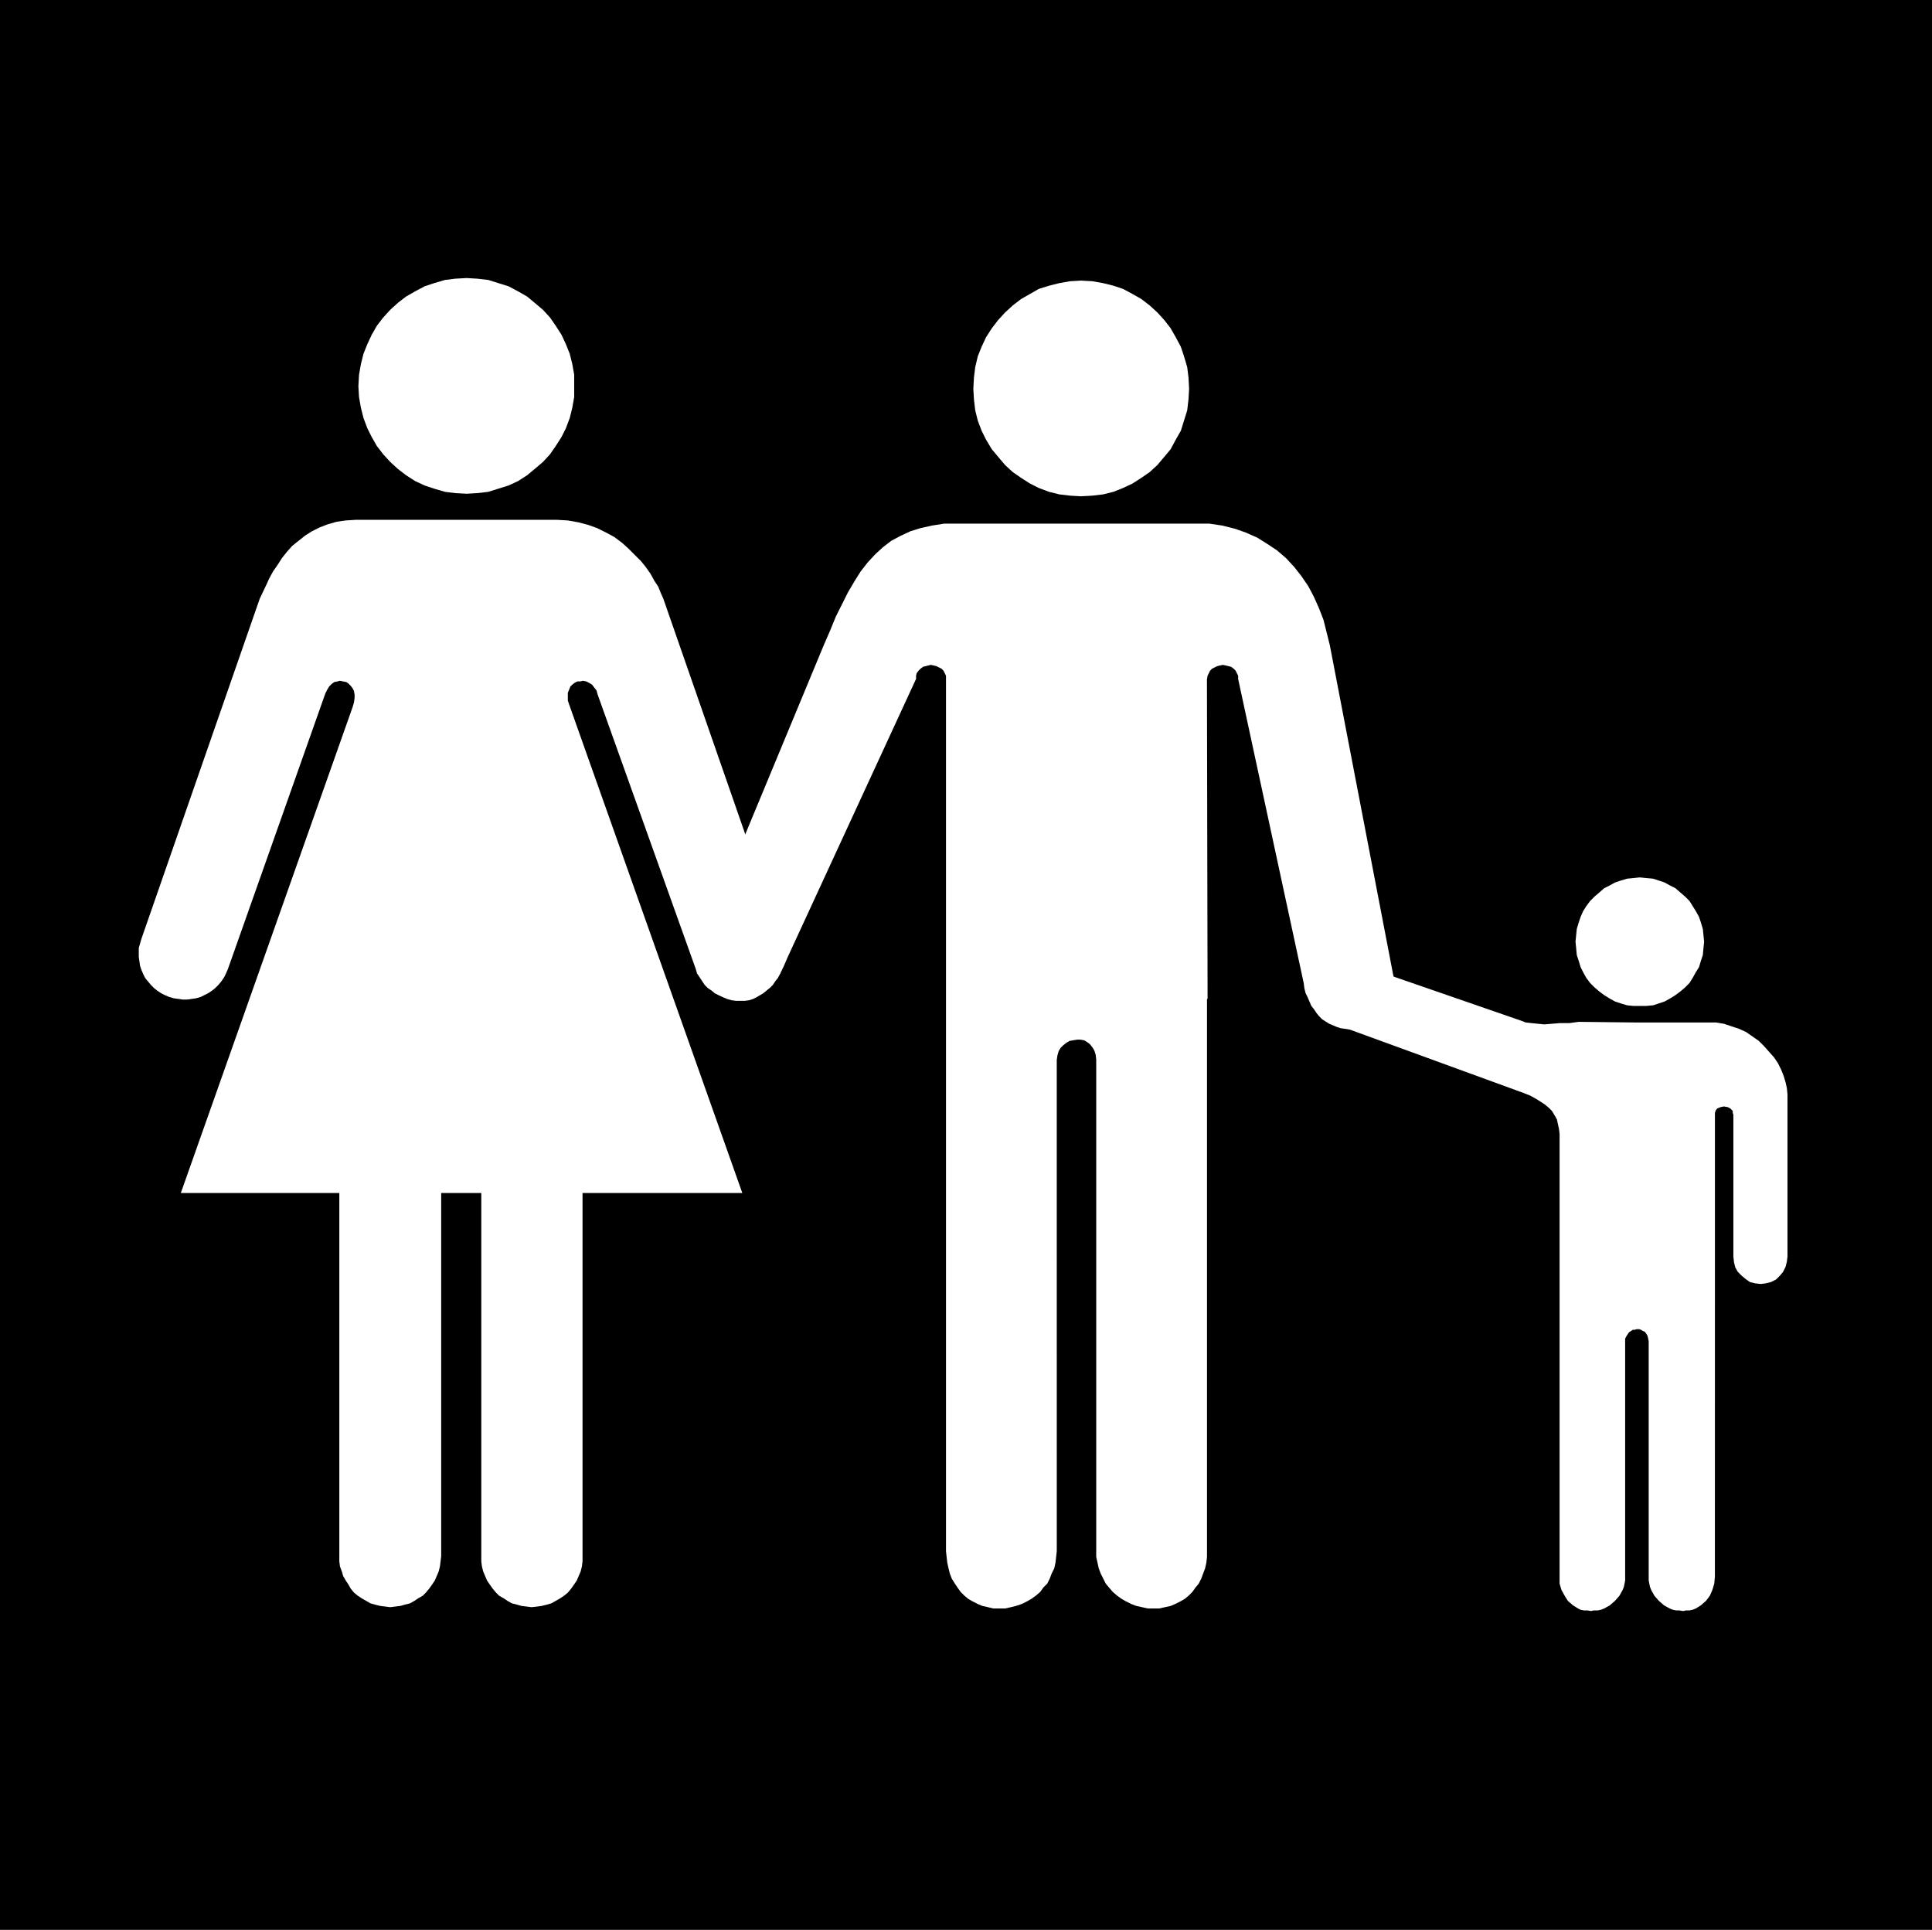 <?xml version="1.0" encoding="UTF-8" standalone="no"?>
<svg
   version="1.0"
   width="129.809mm"
   height="129.639mm"
   id="svg7"
   sodipodi:docname="Family 2.wmf"
   xmlns:inkscape="http://www.inkscape.org/namespaces/inkscape"
   xmlns:sodipodi="http://sodipodi.sourceforge.net/DTD/sodipodi-0.dtd"
   xmlns="http://www.w3.org/2000/svg"
   xmlns:svg="http://www.w3.org/2000/svg">
  <rect width="100%" height="100%" fill="#808080" stroke="none"/>
  <sodipodi:namedview
     id="namedview7"
     pagecolor="#ffffff"
     bordercolor="#000000"
     borderopacity="0.25"
     inkscape:showpageshadow="2"
     inkscape:pageopacity="0.0"
     inkscape:pagecheckerboard="0"
     inkscape:deskcolor="#d1d1d1"
     inkscape:document-units="mm" />
  <defs
     id="defs1">
    <pattern
       id="WMFhbasepattern"
       patternUnits="userSpaceOnUse"
       width="6"
       height="6"
       x="0"
       y="0" />
  </defs>
  <path
     style="fill:#000000;fill-opacity:1;fill-rule:evenodd;stroke:none"
     d="M 490.617,489.974 V 0 H 0 v 489.974 z"
     id="path1" />
  <path
     style="fill:#ffffff;fill-opacity:1;fill-rule:evenodd;stroke:none"
     d="m 274.487,126.007 2.91,-0.162 2.748,-0.323 2.586,-0.646 2.425,-0.969 2.425,-1.131 2.263,-1.454 2.101,-1.454 1.94,-1.777 1.778,-2.1 1.617,-1.939 1.293,-2.423 1.293,-2.262 0.808,-2.585 0.808,-2.585 0.323,-2.746 0.162,-2.746 -0.162,-2.908 -0.323,-2.585 -0.808,-2.746 -0.808,-2.423 -1.293,-2.423 -1.293,-2.262 -1.617,-2.1 -1.778,-1.939 -1.94,-1.777 -2.101,-1.615 -2.263,-1.292 -2.425,-1.292 -2.425,-0.808 -2.586,-0.646 -2.748,-0.485 -2.91,-0.162 -2.748,0.162 -2.748,0.485 -2.586,0.646 -2.586,0.808 -2.263,1.292 -2.263,1.292 -2.101,1.615 -1.94,1.777 -1.778,1.939 -1.617,2.1 -1.455,2.262 -1.132,2.423 -0.97,2.423 -0.647,2.746 -0.323,2.585 -0.162,2.908 0.162,2.746 0.323,2.746 0.647,2.585 0.97,2.585 1.132,2.262 1.455,2.423 1.617,1.939 1.778,2.1 1.94,1.777 2.101,1.454 2.263,1.454 2.263,1.131 2.586,0.969 2.586,0.646 2.748,0.323 z"
     id="path2" />
  <path
     style="fill:#ffffff;fill-opacity:1;fill-rule:evenodd;stroke:none"
     d="m 306.656,253.63 -0.162,-81.097 0.162,-0.969 0.323,-0.646 0.323,-0.646 0.485,-0.485 0.647,-0.323 0.647,-0.323 0.647,-0.162 0.808,-0.162 0.808,0.162 0.647,0.162 0.647,0.162 0.647,0.485 0.485,0.485 0.323,0.646 0.323,0.646 v 0.808 l 16.65,77.22 0.162,1.292 0.323,1.292 0.485,0.969 0.485,1.131 0.485,1.131 0.647,0.808 0.647,0.969 0.647,0.808 0.808,0.808 1.778,1.131 1.94,0.808 0.97,0.323 1.132,0.162 1.132,0.162 1.132,-0.162 1.132,-0.162 1.132,-0.323 1.132,-0.323 1.94,-1.131 0.808,-0.646 0.97,-0.808 0.647,-0.808 0.647,-0.969 0.647,-0.808 0.485,-1.131 0.323,-0.969 0.323,-1.292 0.162,-1.131 v -1.131 l -16.489,-85.782 -0.808,-3.231 -0.808,-3.231 -1.132,-2.908 -1.293,-2.908 -1.455,-2.746 -1.778,-2.585 -1.778,-2.262 -2.101,-2.262 -2.263,-1.939 -2.425,-1.615 -2.586,-1.615 -2.91,-1.292 -2.748,-0.969 -3.233,-0.808 -3.233,-0.485 h -1.617 -1.778 -30.229 -30.391 -3.395 l -3.071,0.485 -2.91,0.646 -2.586,0.808 -2.425,1.131 -2.425,1.292 -2.101,1.615 -1.94,1.777 -1.94,2.1 -1.778,2.262 -1.617,2.585 -1.617,2.746 -1.455,2.908 -1.617,3.231 -1.455,3.554 -1.617,3.716 -32.654,78.674 v 1.131 l 0.162,1.131 0.323,1.131 0.323,1.131 0.485,0.969 0.647,0.969 0.647,0.969 0.647,0.808 0.97,0.646 0.808,0.808 1.94,0.969 1.132,0.485 1.132,0.323 1.132,0.162 h 1.132 1.132 l 1.132,-0.162 0.97,-0.323 0.97,-0.485 0.808,-0.485 0.808,-0.485 0.808,-0.646 0.808,-0.808 1.293,-1.615 1.293,-1.777 0.97,-1.939 0.97,-2.262 32.654,-70.758 v -0.808 l 0.162,-0.646 0.485,-0.646 0.485,-0.485 0.647,-0.485 0.647,-0.162 0.647,-0.162 0.647,-0.162 0.808,0.162 0.647,0.162 0.647,0.323 0.647,0.323 0.485,0.485 0.323,0.646 0.323,0.646 v 0.969 74.312 0 147.008 l 0.162,1.454 0.162,1.454 0.323,1.454 0.323,1.292 0.485,1.292 0.808,1.292 0.647,0.969 0.808,1.131 0.97,0.969 0.97,0.808 1.132,0.646 1.293,0.646 1.132,0.485 1.455,0.323 1.293,0.323 h 1.455 1.617 l 1.455,-0.323 1.293,-0.323 1.455,-0.485 1.293,-0.646 1.132,-0.646 1.132,-0.808 1.132,-0.969 0.808,-1.131 0.97,-0.969 0.647,-1.292 0.485,-1.292 0.647,-1.292 0.323,-1.454 0.162,-1.454 0.162,-1.454 V 269.138 l 0.162,-1.131 0.323,-1.131 0.485,-0.808 0.647,-0.646 0.808,-0.646 0.808,-0.485 0.97,-0.162 0.97,-0.162 h 0.808 l 0.97,0.162 0.808,0.485 0.647,0.485 0.647,0.808 0.485,0.808 0.323,0.969 0.162,1.292 v 124.876 1.454 l 0.323,1.454 0.323,1.454 0.485,1.292 0.647,1.292 0.647,1.292 0.808,0.969 0.97,1.131 1.132,0.969 1.132,0.808 1.132,0.646 1.293,0.646 1.293,0.485 1.455,0.323 1.455,0.323 h 1.455 1.455 l 1.455,-0.323 1.455,-0.323 1.132,-0.485 1.293,-0.646 1.132,-0.646 0.97,-0.808 0.97,-0.969 0.808,-1.131 0.808,-0.969 0.647,-1.292 0.485,-1.292 0.485,-1.292 0.323,-1.454 0.162,-1.454 V 393.853 253.63 Z"
     id="path3" />
  <path
     style="fill:#ffffff;fill-opacity:1;fill-rule:evenodd;stroke:none"
     d="m 144.518,178.833 -0.323,-0.969 v -1.131 -0.808 l 0.323,-0.808 0.323,-0.808 0.485,-0.485 0.647,-0.485 0.647,-0.323 h 0.647 l 0.808,-0.162 0.808,0.162 0.647,0.323 0.808,0.485 0.485,0.646 0.647,0.808 0.323,1.131 24.895,69.627 0.323,1.131 0.647,0.969 0.647,0.969 0.647,0.969 0.808,0.808 0.97,0.646 0.808,0.646 0.97,0.485 1.132,0.485 0.97,0.323 1.132,0.162 1.132,0.162 h 1.132 l 1.132,-0.162 1.132,-0.162 1.132,-0.323 1.132,-0.485 1.132,-0.485 0.808,-0.646 0.97,-0.646 0.808,-0.808 0.647,-0.969 0.647,-0.808 0.485,-0.969 0.485,-1.131 0.323,-0.969 0.323,-1.131 0.162,-1.131 v -1.131 l -0.162,-1.131 -0.162,-1.131 -0.485,-1.131 -30.067,-86.428 -0.647,-1.454 -0.647,-1.615 -0.97,-1.454 -0.97,-1.777 -1.132,-1.615 -1.293,-1.615 -1.617,-1.615 -1.617,-1.615 -1.617,-1.454 -1.94,-1.454 -2.101,-1.131 -2.263,-1.131 -2.263,-0.808 -2.425,-0.646 -2.748,-0.485 -2.748,-0.162 H 90.364 l -2.586,0.162 -2.263,0.323 -2.263,0.646 -2.101,0.808 -1.94,0.969 -1.778,1.131 -1.617,1.292 -1.617,1.292 -1.293,1.454 -1.293,1.615 -1.132,1.777 -1.132,1.615 -0.97,1.777 -0.808,1.777 -1.617,3.393 -30.067,86.428 -0.323,1.131 -0.323,1.131 v 1.131 1.131 l 0.162,1.131 0.162,1.131 0.323,0.969 0.485,1.131 0.485,0.969 0.647,0.808 0.808,0.969 0.808,0.808 0.808,0.646 0.97,0.646 0.97,0.485 1.132,0.485 1.132,0.323 1.132,0.162 1.132,0.162 h 1.132 l 1.132,-0.162 1.132,-0.162 1.132,-0.323 0.97,-0.485 0.97,-0.485 0.97,-0.646 0.808,-0.646 0.808,-0.808 0.808,-0.969 0.647,-0.969 0.485,-0.969 0.485,-1.131 24.733,-69.95 0.485,-0.969 0.485,-0.808 0.647,-0.646 0.647,-0.485 0.808,-0.162 0.647,-0.162 0.808,0.162 0.808,0.162 0.485,0.323 0.647,0.646 0.485,0.646 0.323,0.646 0.162,0.969 v 0.808 l -0.162,1.131 -0.323,1.131 -43.646,123.422 h 40.252 v 92.244 0 1.292 l 0.162,1.292 0.485,1.292 0.323,1.131 0.647,1.131 0.647,0.969 0.647,1.131 0.808,0.969 0.97,0.808 0.97,0.646 1.132,0.646 1.132,0.646 1.132,0.323 1.293,0.323 1.293,0.162 1.293,0.162 1.293,-0.162 1.293,-0.162 1.132,-0.323 1.293,-0.323 1.132,-0.646 0.97,-0.646 1.132,-0.646 0.808,-0.808 0.808,-0.969 0.808,-1.131 0.647,-0.969 0.485,-1.131 0.485,-1.131 0.323,-1.292 0.162,-1.292 0.162,-1.292 v 0 -92.244 h 10.184 v 92.244 0 1.292 l 0.162,1.292 0.323,1.292 0.485,1.131 0.485,1.131 0.647,0.969 0.808,1.131 0.808,0.969 0.808,0.808 1.132,0.646 0.97,0.646 1.132,0.646 1.293,0.323 1.132,0.323 1.293,0.162 1.293,0.162 1.455,-0.162 1.132,-0.162 1.293,-0.323 1.132,-0.323 1.132,-0.646 1.132,-0.646 0.97,-0.646 0.97,-0.808 0.808,-0.969 0.808,-1.131 0.647,-0.969 0.485,-1.131 0.485,-1.131 0.323,-1.292 0.162,-1.292 v -1.292 0 -92.244 h 40.575 z"
     id="path4" />
  <path
     style="fill:#ffffff;fill-opacity:1;fill-rule:evenodd;stroke:none"
     d="m 118.492,125.361 2.748,-0.162 2.748,-0.323 2.586,-0.808 2.586,-0.808 2.425,-1.131 2.263,-1.454 1.94,-1.615 2.101,-1.777 1.778,-1.939 1.455,-2.1 1.455,-2.262 1.132,-2.262 0.97,-2.585 0.647,-2.585 0.485,-2.746 v -2.746 -2.908 l -0.485,-2.746 -0.647,-2.585 -0.97,-2.423 -1.132,-2.423 -1.455,-2.262 -1.455,-2.1 -1.778,-1.939 -2.101,-1.777 -1.94,-1.615 -2.263,-1.292 -2.425,-1.292 -2.586,-0.808 -2.586,-0.808 -2.748,-0.323 -2.748,-0.162 -2.91,0.162 -2.586,0.323 -2.748,0.808 -2.425,0.808 -2.425,1.292 -2.263,1.292 -2.101,1.615 -1.94,1.777 -1.778,1.939 -1.617,2.1 -1.293,2.262 -1.132,2.423 -0.97,2.423 -0.647,2.585 -0.485,2.746 -0.162,2.908 0.162,2.746 0.485,2.746 0.647,2.585 0.97,2.585 1.132,2.262 1.293,2.262 1.617,2.1 1.778,1.939 1.94,1.777 2.101,1.615 2.263,1.454 2.425,1.131 2.425,0.808 2.748,0.808 2.586,0.323 z"
     id="path5" />
  <path
     style="fill:#ffffff;fill-opacity:1;fill-rule:evenodd;stroke:none"
     d="m 416.418,255.407 h 1.617 l 1.778,-0.162 1.455,-0.485 1.455,-0.485 1.455,-0.808 1.293,-0.808 1.293,-0.969 1.132,-0.969 1.132,-1.131 0.808,-1.292 0.808,-1.454 0.808,-1.292 0.485,-1.615 0.485,-1.454 0.162,-1.777 0.162,-1.615 -0.162,-1.615 -0.162,-1.615 -0.485,-1.615 -0.485,-1.454 -0.808,-1.454 -0.808,-1.292 -0.808,-1.292 -1.132,-1.131 -1.132,-0.969 -1.293,-1.131 -1.293,-0.646 -1.455,-0.808 -1.455,-0.485 -1.455,-0.485 -1.778,-0.162 -1.617,-0.162 -1.617,0.162 -1.617,0.162 -1.617,0.485 -1.455,0.485 -1.455,0.808 -1.293,0.646 -1.293,1.131 -1.132,0.969 -1.132,1.131 -0.97,1.292 -0.808,1.292 -0.647,1.454 -0.485,1.454 -0.485,1.615 -0.162,1.615 -0.162,1.615 0.162,1.615 0.162,1.777 0.485,1.454 0.485,1.615 0.647,1.292 0.808,1.454 0.97,1.292 1.132,1.131 1.132,0.969 1.293,0.969 1.293,0.808 1.455,0.808 1.455,0.485 1.617,0.485 1.617,0.162 z"
     id="path6" />
  <path
     style="fill:#ffffff;fill-opacity:1;fill-rule:evenodd;stroke:none"
     d="m 435.493,331.334 v -48.303 -0.485 l 0.162,-0.485 0.162,-0.323 0.323,-0.323 0.808,-0.323 0.808,-0.162 0.97,0.162 0.647,0.323 0.323,0.323 0.323,0.323 v 0.485 l 0.162,0.485 v 36.025 l 0.162,1.454 0.323,1.292 0.647,1.131 0.97,0.969 0.97,0.808 1.132,0.808 1.293,0.323 1.455,0.162 1.293,-0.162 1.293,-0.323 1.293,-0.646 0.97,-0.969 0.808,-0.969 0.647,-1.292 0.323,-1.292 0.162,-1.292 v -41.195 l -0.162,-1.615 -0.323,-1.454 -0.485,-1.615 -0.647,-1.615 -0.808,-1.615 -0.97,-1.454 -1.293,-1.454 -1.293,-1.454 -1.293,-1.292 -1.617,-1.131 -1.617,-1.131 -1.778,-0.808 -1.94,-0.646 -1.94,-0.646 -1.94,-0.323 h -2.101 -18.105 l -14.71,-0.162 -2.425,0.323 h -2.425 l -1.94,0.162 -1.94,0.162 -1.617,-0.162 -1.617,-0.162 -1.455,-0.162 -1.293,-0.485 -38.312,-13.247 -1.778,-0.485 -1.617,-0.162 h -1.617 l -1.617,0.323 -0.808,0.162 -0.647,0.323 -0.808,0.323 -1.132,1.131 -0.647,0.646 -0.485,0.808 -0.485,0.969 -0.323,0.969 -0.162,0.808 -0.162,0.969 -0.162,0.808 0.162,0.808 0.162,0.808 0.323,0.808 0.323,0.808 0.485,0.808 0.485,0.646 0.647,0.646 0.808,0.646 0.808,0.485 0.808,0.646 1.132,0.323 1.132,0.485 44.293,16.155 1.617,0.646 1.455,0.808 1.293,0.808 0.97,0.646 0.97,0.808 0.808,0.808 0.485,0.808 0.485,0.808 0.323,0.646 0.162,0.808 0.323,1.454 0.162,1.292 v 1.131 38.287 73.02 1.777 l 0.485,1.615 0.808,1.454 0.808,1.292 1.293,1.131 1.293,0.808 0.647,0.323 0.808,0.162 h 0.97 l 0.808,0.162 0.808,-0.162 h 0.97 l 0.808,-0.162 0.808,-0.323 1.455,-0.808 1.293,-1.131 1.132,-1.292 0.808,-1.454 0.323,-0.808 0.162,-0.808 0.162,-0.808 v -0.969 -59.611 -0.808 l 0.323,-0.646 0.323,-0.485 0.323,-0.485 0.485,-0.323 0.485,-0.323 h 0.485 l 0.485,-0.162 h 0.647 l 0.485,0.162 0.485,0.323 0.485,0.162 0.323,0.485 0.323,0.485 0.162,0.646 0.162,0.808 v 59.773 0.969 l 0.162,0.808 0.162,0.808 0.323,0.808 0.808,1.454 1.132,1.292 1.293,1.131 1.455,0.808 0.808,0.323 0.808,0.162 h 0.808 l 0.97,0.162 0.808,-0.162 h 0.808 l 0.808,-0.162 0.808,-0.323 1.293,-0.808 1.293,-1.131 0.97,-1.292 0.647,-1.454 0.485,-1.615 0.162,-1.777 z"
     id="path7" />
</svg>
